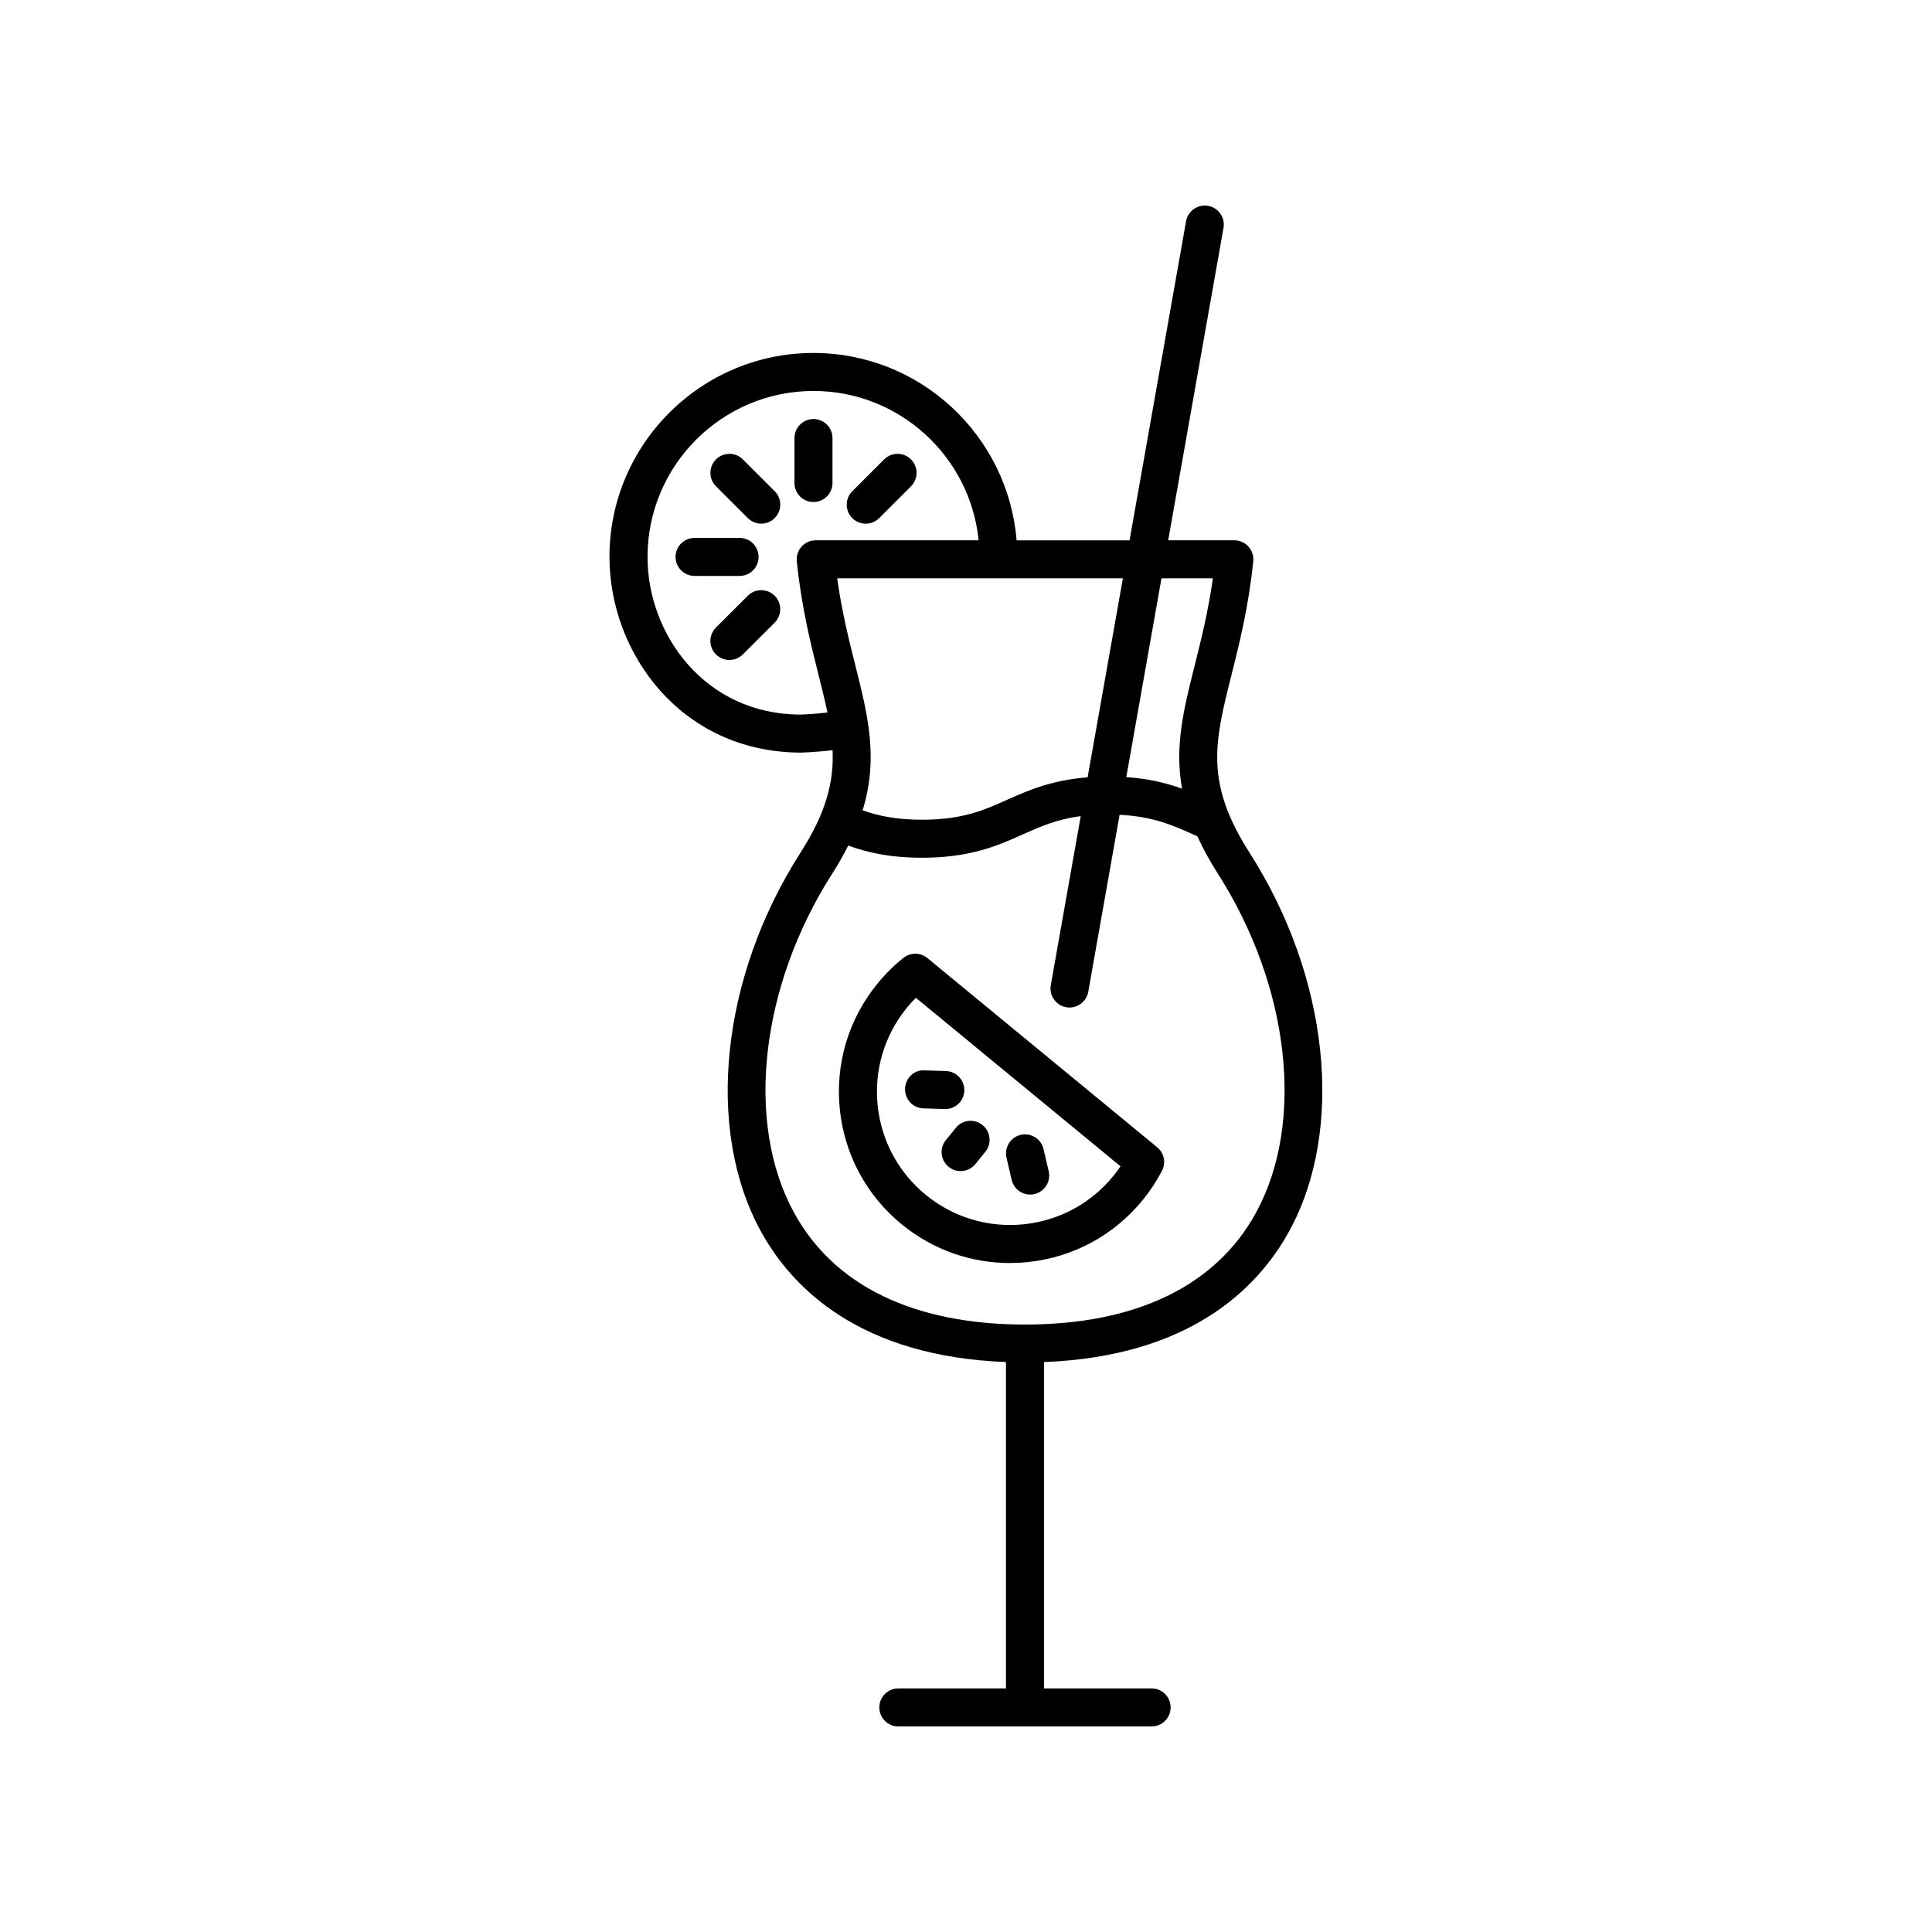 <?xml version="1.0" encoding="UTF-8"?>
<!-- The Best Svg Icon site in the world: iconSvg.co, Visit us! https://iconsvg.co -->
<svg fill="#000000" width="800px" height="800px" version="1.1" viewBox="144 144 512 512" xmlns="http://www.w3.org/2000/svg">
 <g>
  <path d="m446.9 461.94c1.934-2.383 3.637-4.961 5.043-7.672 1.098-2.109 0.574-4.707-1.266-6.219l-60.91-50.152c-1.84-1.512-4.484-1.535-6.344-0.051-2.543 2.031-4.887 4.352-6.953 6.902-7.637 9.406-11.156 21.227-9.906 33.277 1.254 12.051 7.117 22.895 16.523 30.535 8.16 6.625 18.141 10.152 28.512 10.152 1.578 0 3.168-0.082 4.766-0.246 12.055-1.254 22.898-7.121 30.535-16.527zm-57.453-1.203c-7.316-5.941-11.879-14.379-12.855-23.75-0.973-9.375 1.77-18.57 7.707-25.887 0.754-0.934 1.562-1.824 2.41-2.676l54.238 44.664c-0.578 0.863-1.203 1.699-1.859 2.504-5.941 7.316-14.379 11.879-23.75 12.855-9.383 0.957-18.574-1.773-25.891-7.711z"/>
  <path d="m397.3 442.89-2.637 3.246c-1.754 2.16-1.426 5.336 0.734 7.09 0.938 0.754 2.055 1.129 3.176 1.129 1.465 0 2.918-0.637 3.914-1.863l2.637-3.246c1.754-2.16 1.426-5.336-0.734-7.09-2.16-1.75-5.332-1.426-7.09 0.734z"/>
  <path d="m420.55 448.52c-0.629-2.715-3.344-4.398-6.047-3.769-2.711 0.629-4.398 3.336-3.769 6.047l1.367 5.879c0.539 2.328 2.613 3.898 4.902 3.898 0.379 0 0.762-0.039 1.145-0.133 2.711-0.629 4.398-3.336 3.769-6.047z"/>
  <path d="m394.52 437.91c2.715 0 4.953-2.156 5.031-4.887 0.086-2.781-2.102-5.106-4.883-5.188l-5.633-0.172c-2.848-0.211-5.106 2.102-5.188 4.883-0.086 2.781 2.102 5.106 4.883 5.188l5.633 0.172c0.051 0.004 0.102 0.004 0.156 0.004z"/>
  <path d="m345.03 291.59c0-2.781-2.258-5.039-5.039-5.039h-11.922c-2.781 0-5.039 2.258-5.039 5.039s2.258 5.039 5.039 5.039h11.922c2.785-0.004 5.039-2.254 5.039-5.039z"/>
  <path d="m359.58 277.04c2.781 0 5.039-2.258 5.039-5.039v-11.914c0-2.781-2.258-5.039-5.039-5.039s-5.039 2.258-5.039 5.039v11.914c0 2.781 2.254 5.039 5.039 5.039z"/>
  <path d="m342.17 301.88-8.43 8.422c-1.969 1.965-1.969 5.152 0 7.125 0.984 0.984 2.273 1.477 3.562 1.477 1.289 0 2.578-0.492 3.562-1.477l8.43-8.422c1.969-1.965 1.969-5.152 0-7.125-1.973-1.969-5.156-1.965-7.125 0z"/>
  <path d="m373.43 282.78c1.289 0 2.578-0.492 3.562-1.477l8.43-8.43c1.969-1.969 1.969-5.152 0-7.125-1.969-1.969-5.152-1.969-7.125 0l-8.43 8.43c-1.969 1.969-1.969 5.152 0 7.125 0.98 0.988 2.273 1.477 3.562 1.477z"/>
  <path d="m340.87 265.75c-1.969-1.969-5.152-1.969-7.125 0-1.969 1.969-1.969 5.16 0 7.125l8.43 8.422c0.984 0.984 2.273 1.477 3.562 1.477s2.578-0.492 3.562-1.477c1.969-1.969 1.969-5.16 0-7.125z"/>
  <path d="m485.67 470.24c14.785-27.008 10.559-67.301-10.52-100.25-11.945-18.672-9.254-29.355-4.812-47.051 2.117-8.43 4.519-17.98 5.789-30.188 0.145-1.422-0.312-2.832-1.27-3.894-0.953-1.059-2.312-1.668-3.742-1.668h-17.531l14.66-82.797c0.484-2.742-1.344-5.352-4.086-5.84-2.762-0.469-5.356 1.344-5.84 4.086l-14.973 84.555h-29.938c-2.254-27.754-25.512-49.656-53.836-49.656-29.809 0-54.059 24.25-54.059 54.059 0 25.371 18.867 51.699 50.586 51.852 0.238-0.004 4.348-0.117 8.543-0.645 0.371 8.324-1.637 16.43-8.52 27.191-21.078 32.953-25.301 73.238-10.52 100.25 8.344 15.242 26.41 33.23 64.992 34.711v86.492h-28.52c-2.781 0-5.039 2.258-5.039 5.039s2.258 5.039 5.039 5.039h67.117c2.781 0 5.039-2.258 5.039-5.039s-2.258-5.039-5.039-5.039h-28.52v-86.492c38.59-1.48 56.652-19.477 64.996-34.715zm-20.242-172.98c-1.27 8.961-3.16 16.465-4.852 23.215-2.863 11.383-5.344 21.266-3.324 32.535-4.012-1.445-8.695-2.648-14.773-3.074l9.324-52.672h13.625zm-33.199 52.734c-9.637 0.766-15.793 3.488-21.289 5.945-6.082 2.727-11.828 5.297-22.574 5.297-7.074 0-11.855-1.109-15.766-2.484 4.231-13.754 1.441-25.004-1.891-38.27-1.699-6.75-3.582-14.258-4.852-23.219h75.719zm-76.219-16.625c-25.297-0.121-40.41-21.336-40.41-41.777 0-24.254 19.734-43.984 43.984-43.984 22.766 0 41.543 17.387 43.762 39.578h-43.18c-1.426 0-2.785 0.605-3.742 1.668-0.953 1.059-1.414 2.473-1.27 3.894 1.266 12.207 3.672 21.758 5.789 30.191 0.887 3.535 1.699 6.781 2.344 9.879-2.93 0.359-6.051 0.516-7.277 0.551zm-1.566 132.03c-13.07-23.875-8.984-60.039 10.168-89.98 1.629-2.543 2.992-4.973 4.18-7.332 4.731 1.715 10.781 3.219 19.566 3.219 12.902 0 20.234-3.281 26.695-6.176 4.559-2.039 8.926-3.996 15.352-4.848l-7.934 44.805c-0.484 2.742 1.344 5.352 4.086 5.84 0.297 0.051 0.594 0.074 0.883 0.074 2.398 0 4.523-1.719 4.957-4.16l8.309-46.914c8.82 0.441 14.051 2.762 19.523 5.215l1.094 0.484c1.414 3.109 3.144 6.344 5.352 9.789 19.148 29.941 23.234 66.105 10.168 89.98-10.602 19.367-31.762 29.609-61.191 29.625-29.441-0.012-50.602-10.254-61.207-29.621z"/>
 </g>
</svg>